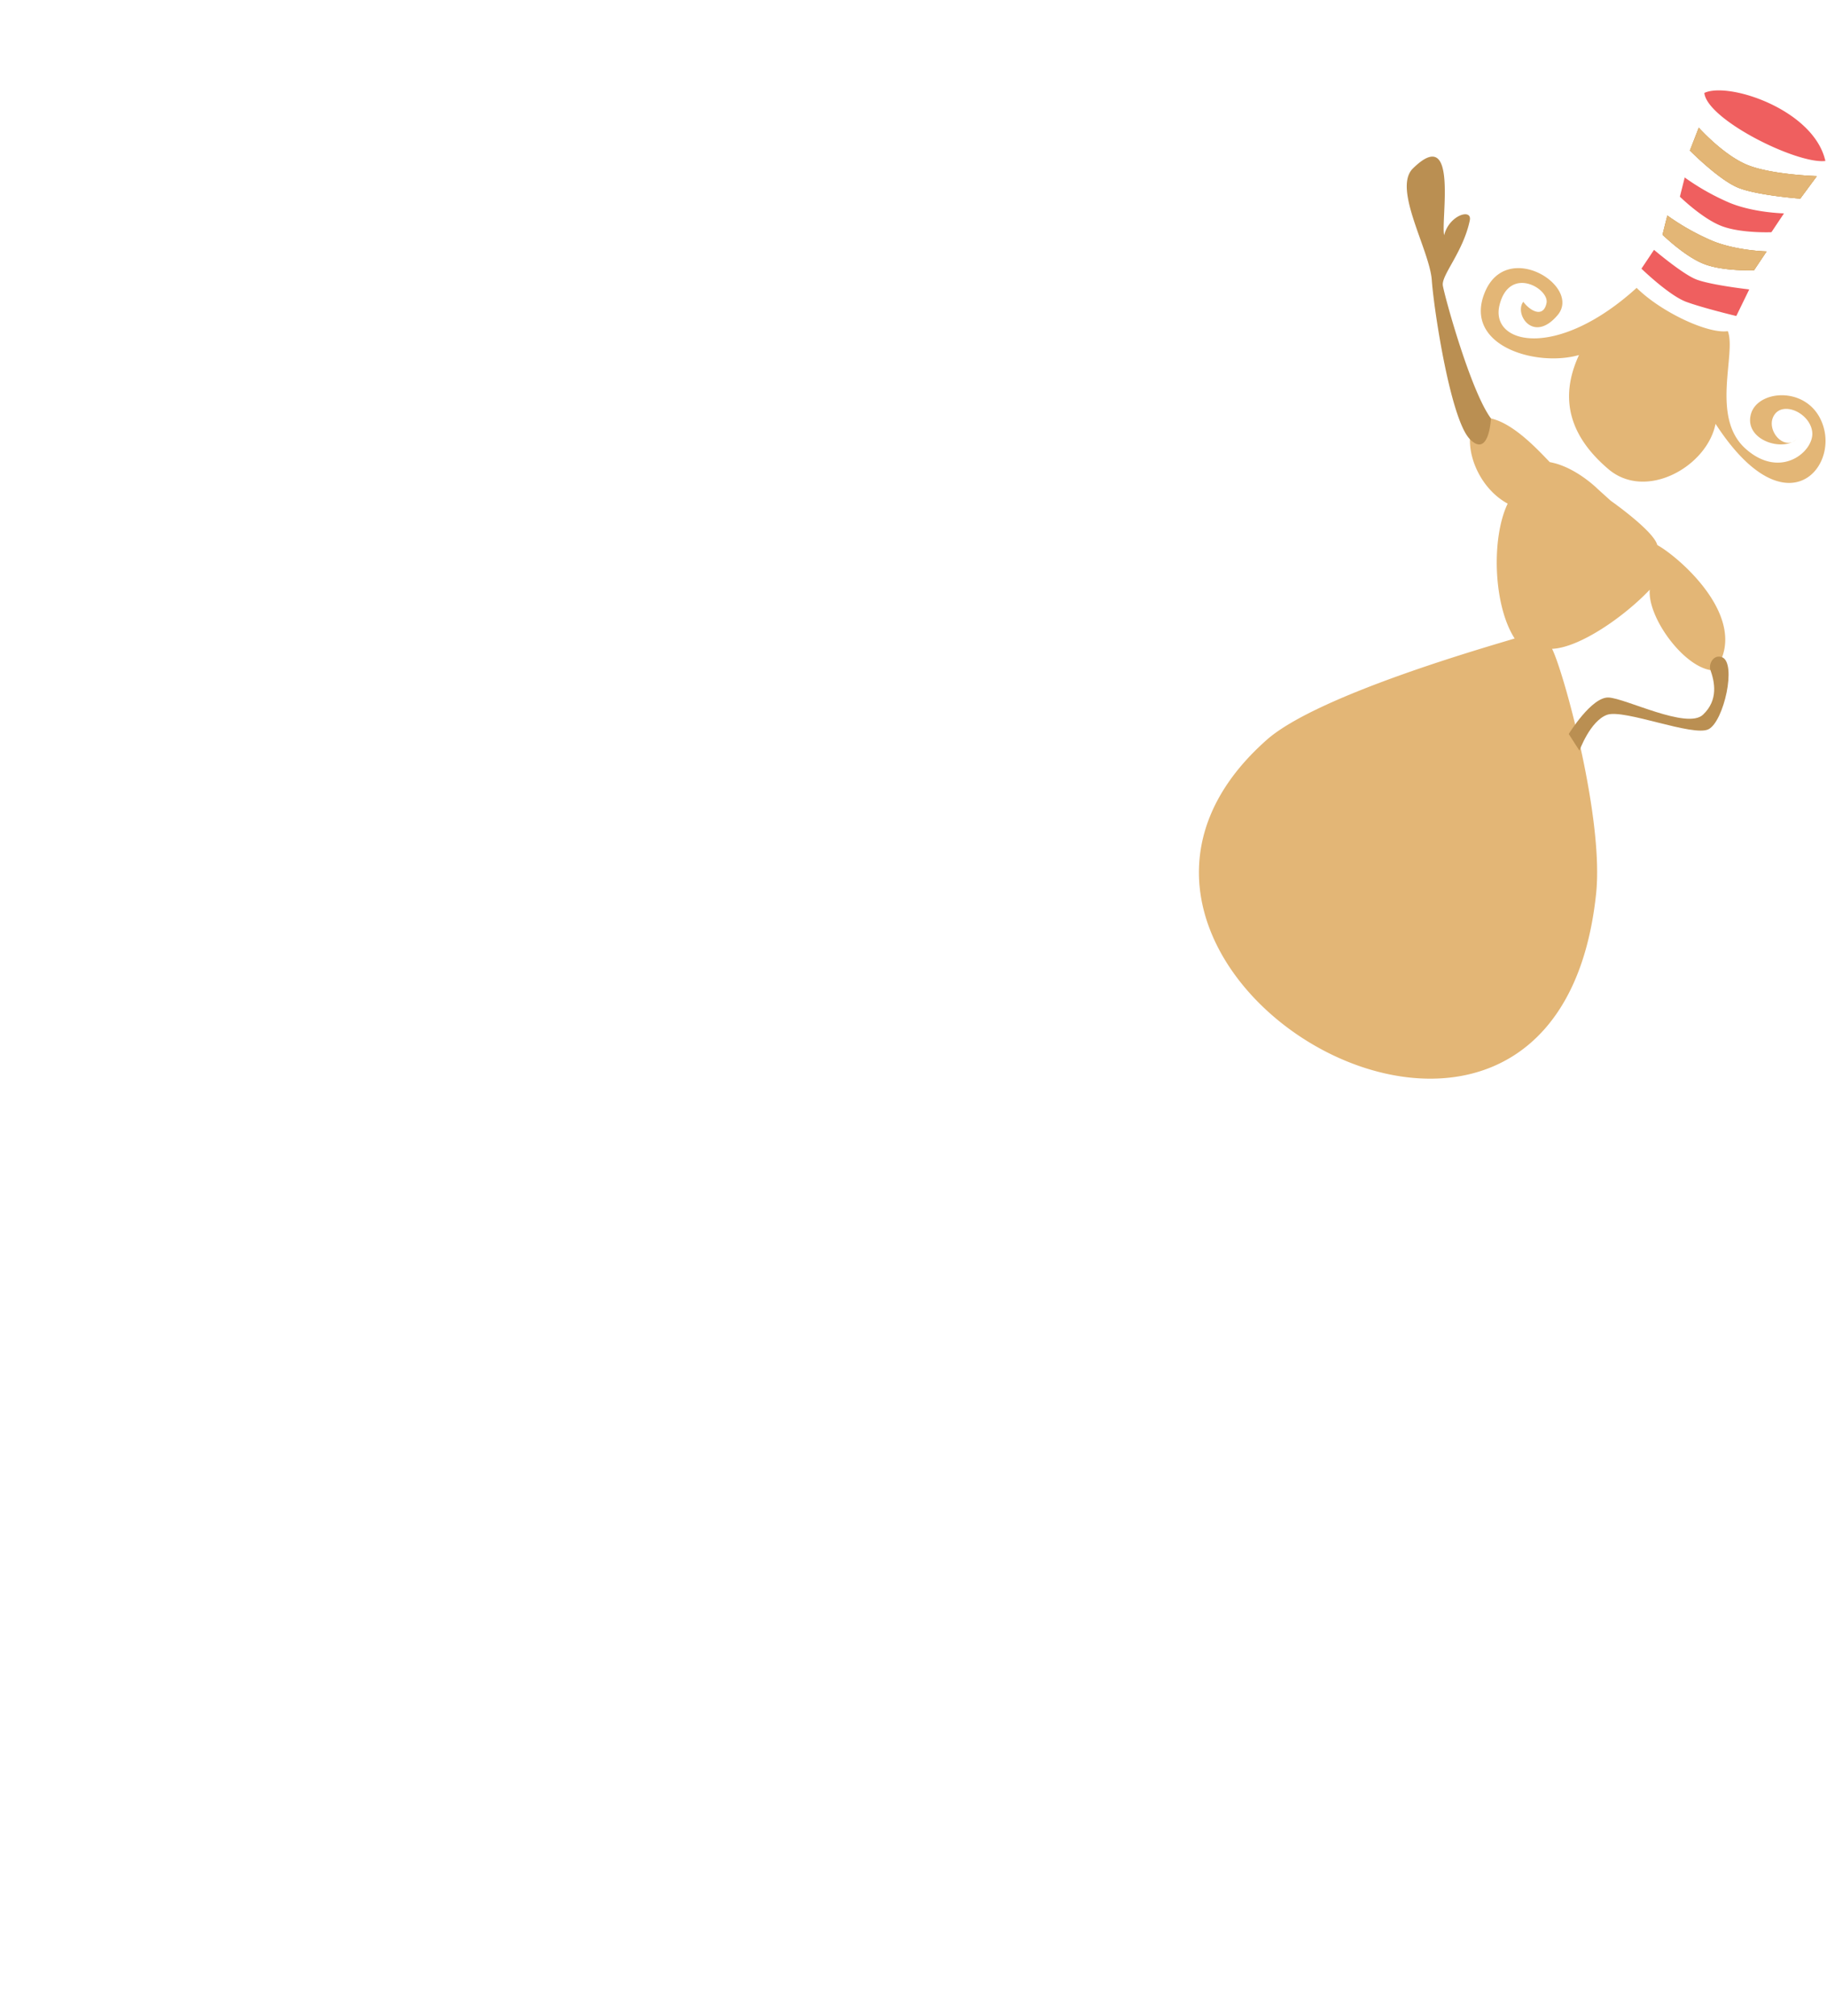 <svg id="bigouden_2" data-name="bigouden 2" xmlns="http://www.w3.org/2000/svg" width="1499.971" height="1654.501" viewBox="0 0 728 803">
  <defs>
    <style>
      .cls-1 {
        fill: #e3b676;
      }

      .cls-1, .cls-2, .cls-3 {
        fill-rule: evenodd;
      }

      .cls-2 {
        fill: #ba8f52;
      }

      .cls-3 {
        fill: #ef5f5f;
      }
    </style>
  </defs>
  <path id="Fond_1" data-name="Fond 1" class="cls-1" d="M664.378,85.856A94.648,94.648,0,0,0,682.465,96.02c9.622,3.9,21.476,4.135,21.476,4.135l-5.008,7.5s-12.294.514-20-2.516S662.46,93.5,662.46,93.5Zm12.531-35s9.786,10.969,19.407,14.873,27.654,4.434,27.654,4.434l-6.626,8.969s-16.854-1.255-24.565-4.285S673.371,59.97,673.371,59.97Zm9.285,210.973c7.1-18.978-17.747-40.25-25.82-44.693-1.4-5.63-18.542-17.647-18.542-17.647l-5.137-4.631s-8.887-8.938-19.165-10.759c-5.07-5.291-14.5-15.411-23.427-17.394s-8.189-1.055-8.386,8.269,5.572,20.509,15.041,25.663c-6.589,13.733-5.722,40.574,2.783,53.721-8.209,2.563-78.254,22.214-98.783,40.374C403.183,384.582,619.514,512.614,636,356c3.158-30-13-88.625-17.555-97.521,11.041-.442,28.849-12.907,38.933-23.563-0.929,10.8,12.987,30.173,24.185,32.045C684.171,266.888,685.447,265.62,686.194,261.825Z"/>
  <path id="Fond_1-2" data-name="Fond 1" class="cls-2" d="M664.378,85.856A94.648,94.648,0,0,0,682.465,96.02c9.622,3.9,21.476,4.135,21.476,4.135l-5.008,7.5s-12.294.514-20-2.516S662.46,93.5,662.46,93.5Zm12.531-35s9.786,10.969,19.407,14.873,27.654,4.434,27.654,4.434l-6.626,8.969s-16.854-1.255-24.565-4.285S673.371,59.97,673.371,59.97ZM635.032,180.427,594.1,166.7c-8.134-10.96-18.529-48.814-19.172-52.963s8.1-13.322,10.733-25.921c1.031-4.943-8.239-2.138-10.207,5.876-1.421-5.909,5.795-44.568-12.477-26.557-8.125,8.009,6.683,32.41,7.545,44.479s7.532,55.658,15.192,63.354S594.1,166.7,594.1,166.7Z"/>
  <path id="Fond_1-3" data-name="Fond 1" class="cls-2" d="M681.563,266.961c1.586,4.5,3.321,11.858-3,17.784s-30.76-6.532-37.571-6.868-15.9,14.535-15.9,14.535l4.262,6.635s4.261-11.848,11.012-14.282,34.334,8.894,40.451,5.739,11.255-26.388,5.37-28.679C682.848,260.522,680.686,264.474,681.563,266.961Z"/>
  <path id="Fond_1-4" data-name="Fond 1" class="cls-1" d="M652.146,114.68c9.908,9.8,28.608,18.424,36.324,17.24,3.51,8.727-6.973,34.219,7.027,46.787s27.33,1.1,26.632-6.453-11.456-12.607-15.147-6.926,3.725,14.5,8.819,9.716c-5.764,5.076-20.994.074-18.087-10.164s24.759-11.345,29.124,6.053-16.594,38.978-43.25-2.092c-3.378,17.024-27.7,30.779-42.676,18.063s-19.991-27.662-11.735-45.466c-17.334,4.917-46.287-3.863-37.5-25.037s38.665-2.31,28.974,9.142-17.376-.488-13.677-5.306c3.262,4.212,8.158,6.19,9.267.448s-14.757-14.99-18.715.79S620.406,143.493,652.146,114.68Zm12.232-28.824A94.648,94.648,0,0,0,682.465,96.02c9.622,3.9,21.476,4.135,21.476,4.135l-5.008,7.5s-12.294.514-20-2.516S662.46,93.5,662.46,93.5Zm12.531-35s9.786,10.969,19.407,14.873,27.654,4.434,27.654,4.434l-6.626,8.969s-16.854-1.255-24.565-4.285S673.371,59.97,673.371,59.97ZM635.032,180.427"/>
  <path id="Fond_1-5" data-name="Fond 1" class="cls-3" d="M659.072,99.533s10.959,9.3,16.468,11.634,21.475,4.135,21.475,4.135l-5.157,10.589S678.87,122.785,672,120.286s-17.938-13.254-17.938-13.254ZM671.3,70.708a94.651,94.651,0,0,0,18.087,10.164c9.621,3.9,21.475,4.135,21.475,4.135l-5.007,7.5s-12.3.514-20.006-2.516-16.468-11.634-16.468-11.634Zm7.822-33.683c1.111,10.682,36.985,28.459,48.232,27.1C722.76,43.641,688.633,32.447,679.126,37.025Zm-44.094,143.4"/>
</svg>
